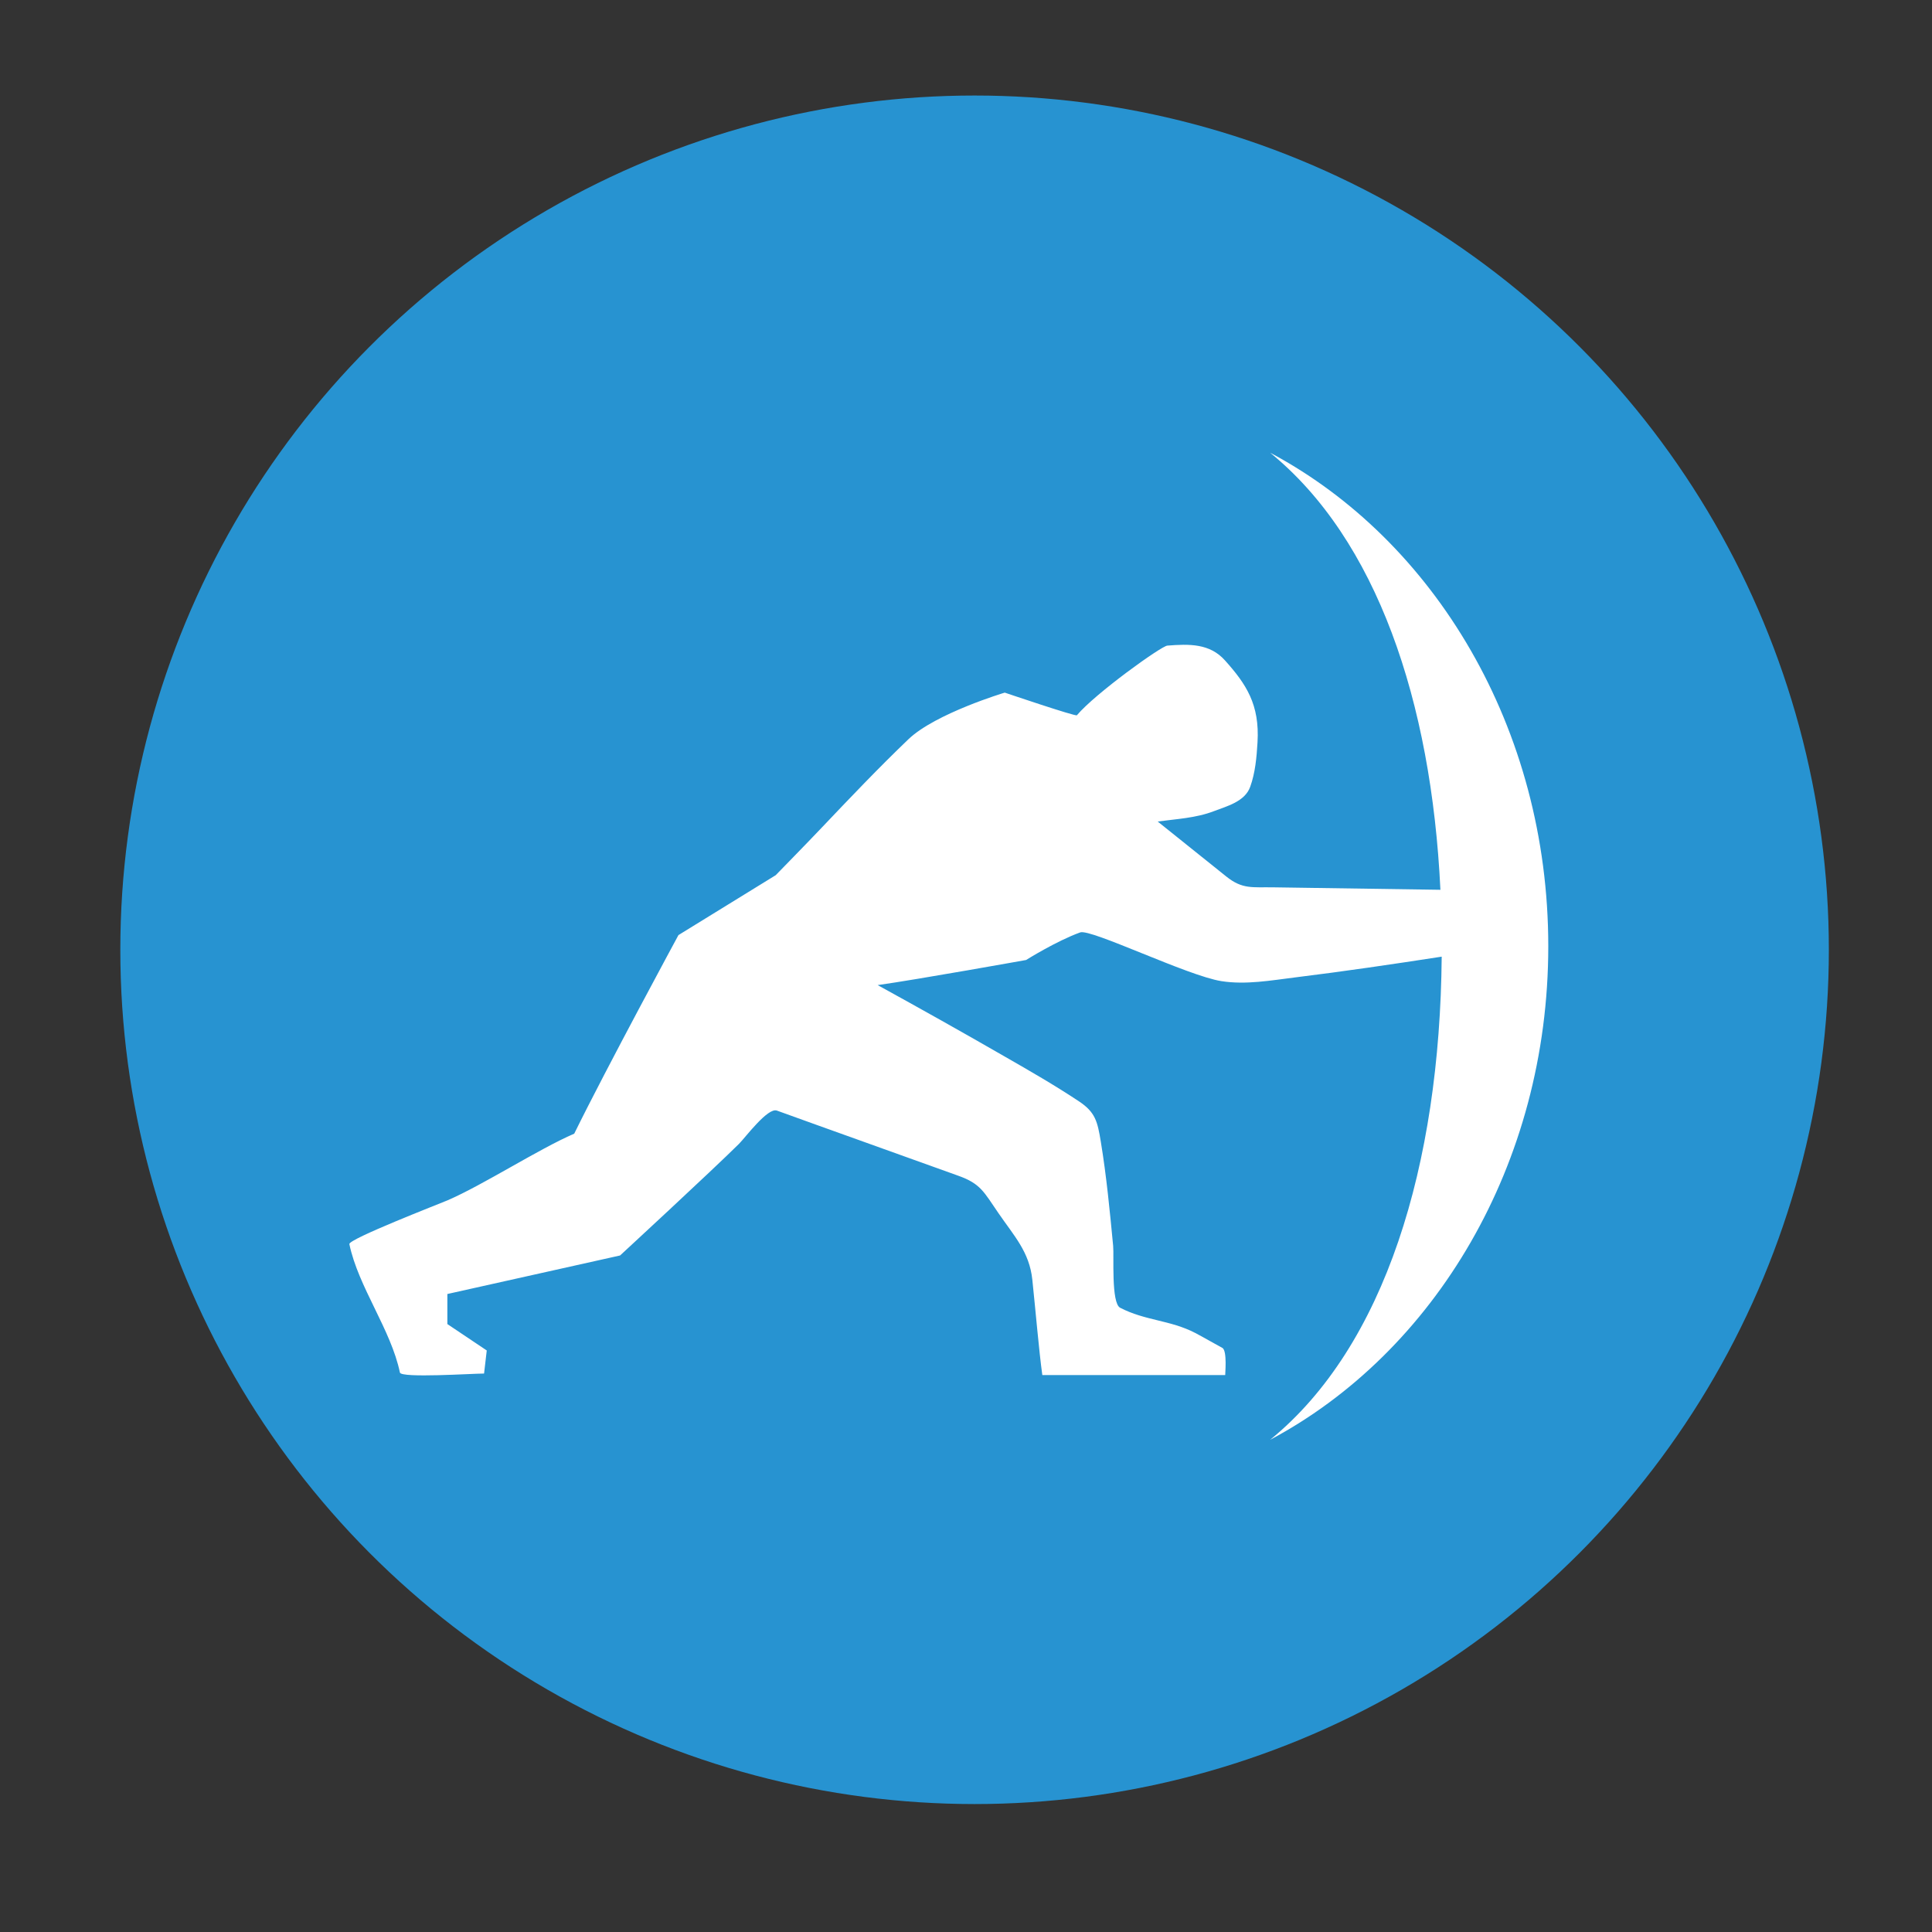 <?xml version="1.0" encoding="utf-8"?>
<!-- Generator: Adobe Illustrator 25.3.1, SVG Export Plug-In . SVG Version: 6.00 Build 0)  -->
<svg version="1.1" id="Layer_1" xmlns="http://www.w3.org/2000/svg" xmlns:xlink="http://www.w3.org/1999/xlink" x="0px" y="0px"
	 viewBox="0 0 180 180" style="enable-background:new 0 0 180 180;" xml:space="preserve">
<rect x="0" y="0" width="180" height="180" fill="#333333" stroke="none"/>
<style type="text/css">
	.st0{fill:#2793D1;}
	.st1{fill:#FFFFFF;}
</style>
<g>
	<circle class="st0" cx="90.8" cy="88.49" r="79.59"/>
	<path class="st1" d="M41.7,111.83c3.33-1.44,8.47-4.77,11.8-6.21c3.01-6.13,9.71-18.5,9.71-18.5l9.06-5.58c0,0,3.01-3.08,4.24-4.38
		c2.67-2.81,5.35-5.63,8.14-8.3c2.52-2.4,8.96-4.33,8.96-4.33s6.6,2.24,6.72,2.11c1.71-2.03,7.86-6.45,8.43-6.49
		c2.04-0.16,3.95-0.21,5.37,1.38c1.98,2.21,3.24,4.11,3.03,7.63c-0.08,1.38-0.21,2.84-0.68,4.14c-0.49,1.39-2.2,1.82-3.4,2.28
		c-1.67,0.64-3.47,0.72-5.22,0.96c2.13,1.71,4.26,3.42,6.4,5.13c1.5,1.2,2.43,0.97,4.36,1c5.19,0.08,10.39,0.15,15.58,0.23
		c-0.84-17.61-5.96-32.66-15.86-40.72c15.29,8.14,25.91,25.64,25.91,45.98c0,20.34-10.62,37.84-25.91,45.98
		c10.7-8.71,15.81-25.58,15.98-45.01c-4.54,0.7-9.08,1.37-13.63,1.93c-2.26,0.28-4.62,0.71-6.9,0.35c-3.16-0.5-12.16-4.9-13.15-4.54
		c-2.24,0.81-5.04,2.57-5.04,2.57s-10.07,1.81-13.83,2.34c3.98,2.19,7.94,4.41,11.88,6.68c2.32,1.33,4.65,2.67,6.89,4.16
		c1.51,1.01,1.71,1.86,2.02,3.75c0.53,3.21,0.84,6.47,1.15,9.71c0.09,0.89-0.2,5.32,0.65,5.76c2.32,1.21,4.67,1.14,7,2.35
		c0.84,0.44,1.68,0.94,2.52,1.39c0.48,0.25,0.25,2.53,0.27,2.53H97.11c-0.31-2.24-0.62-5.94-0.93-8.88
		c-0.27-2.59-1.7-4.08-3.16-6.21c-1.36-1.98-1.66-2.74-3.74-3.48c-3.12-1.12-6.24-2.24-9.36-3.36c-2.51-0.9-5.03-1.8-7.54-2.71
		c-0.85-0.31-2.94,2.51-3.52,3.09c-2.55,2.53-11.09,10.41-11.09,10.41l-16.09,3.59v2.8l3.67,2.46l-0.25,2.15
		c-1.1,0-7.72,0.44-7.84-0.09c-0.83-4-3.88-7.98-4.71-11.97C32.46,115.44,41,112.13,41.7,111.83"/>
</g>
</svg>
